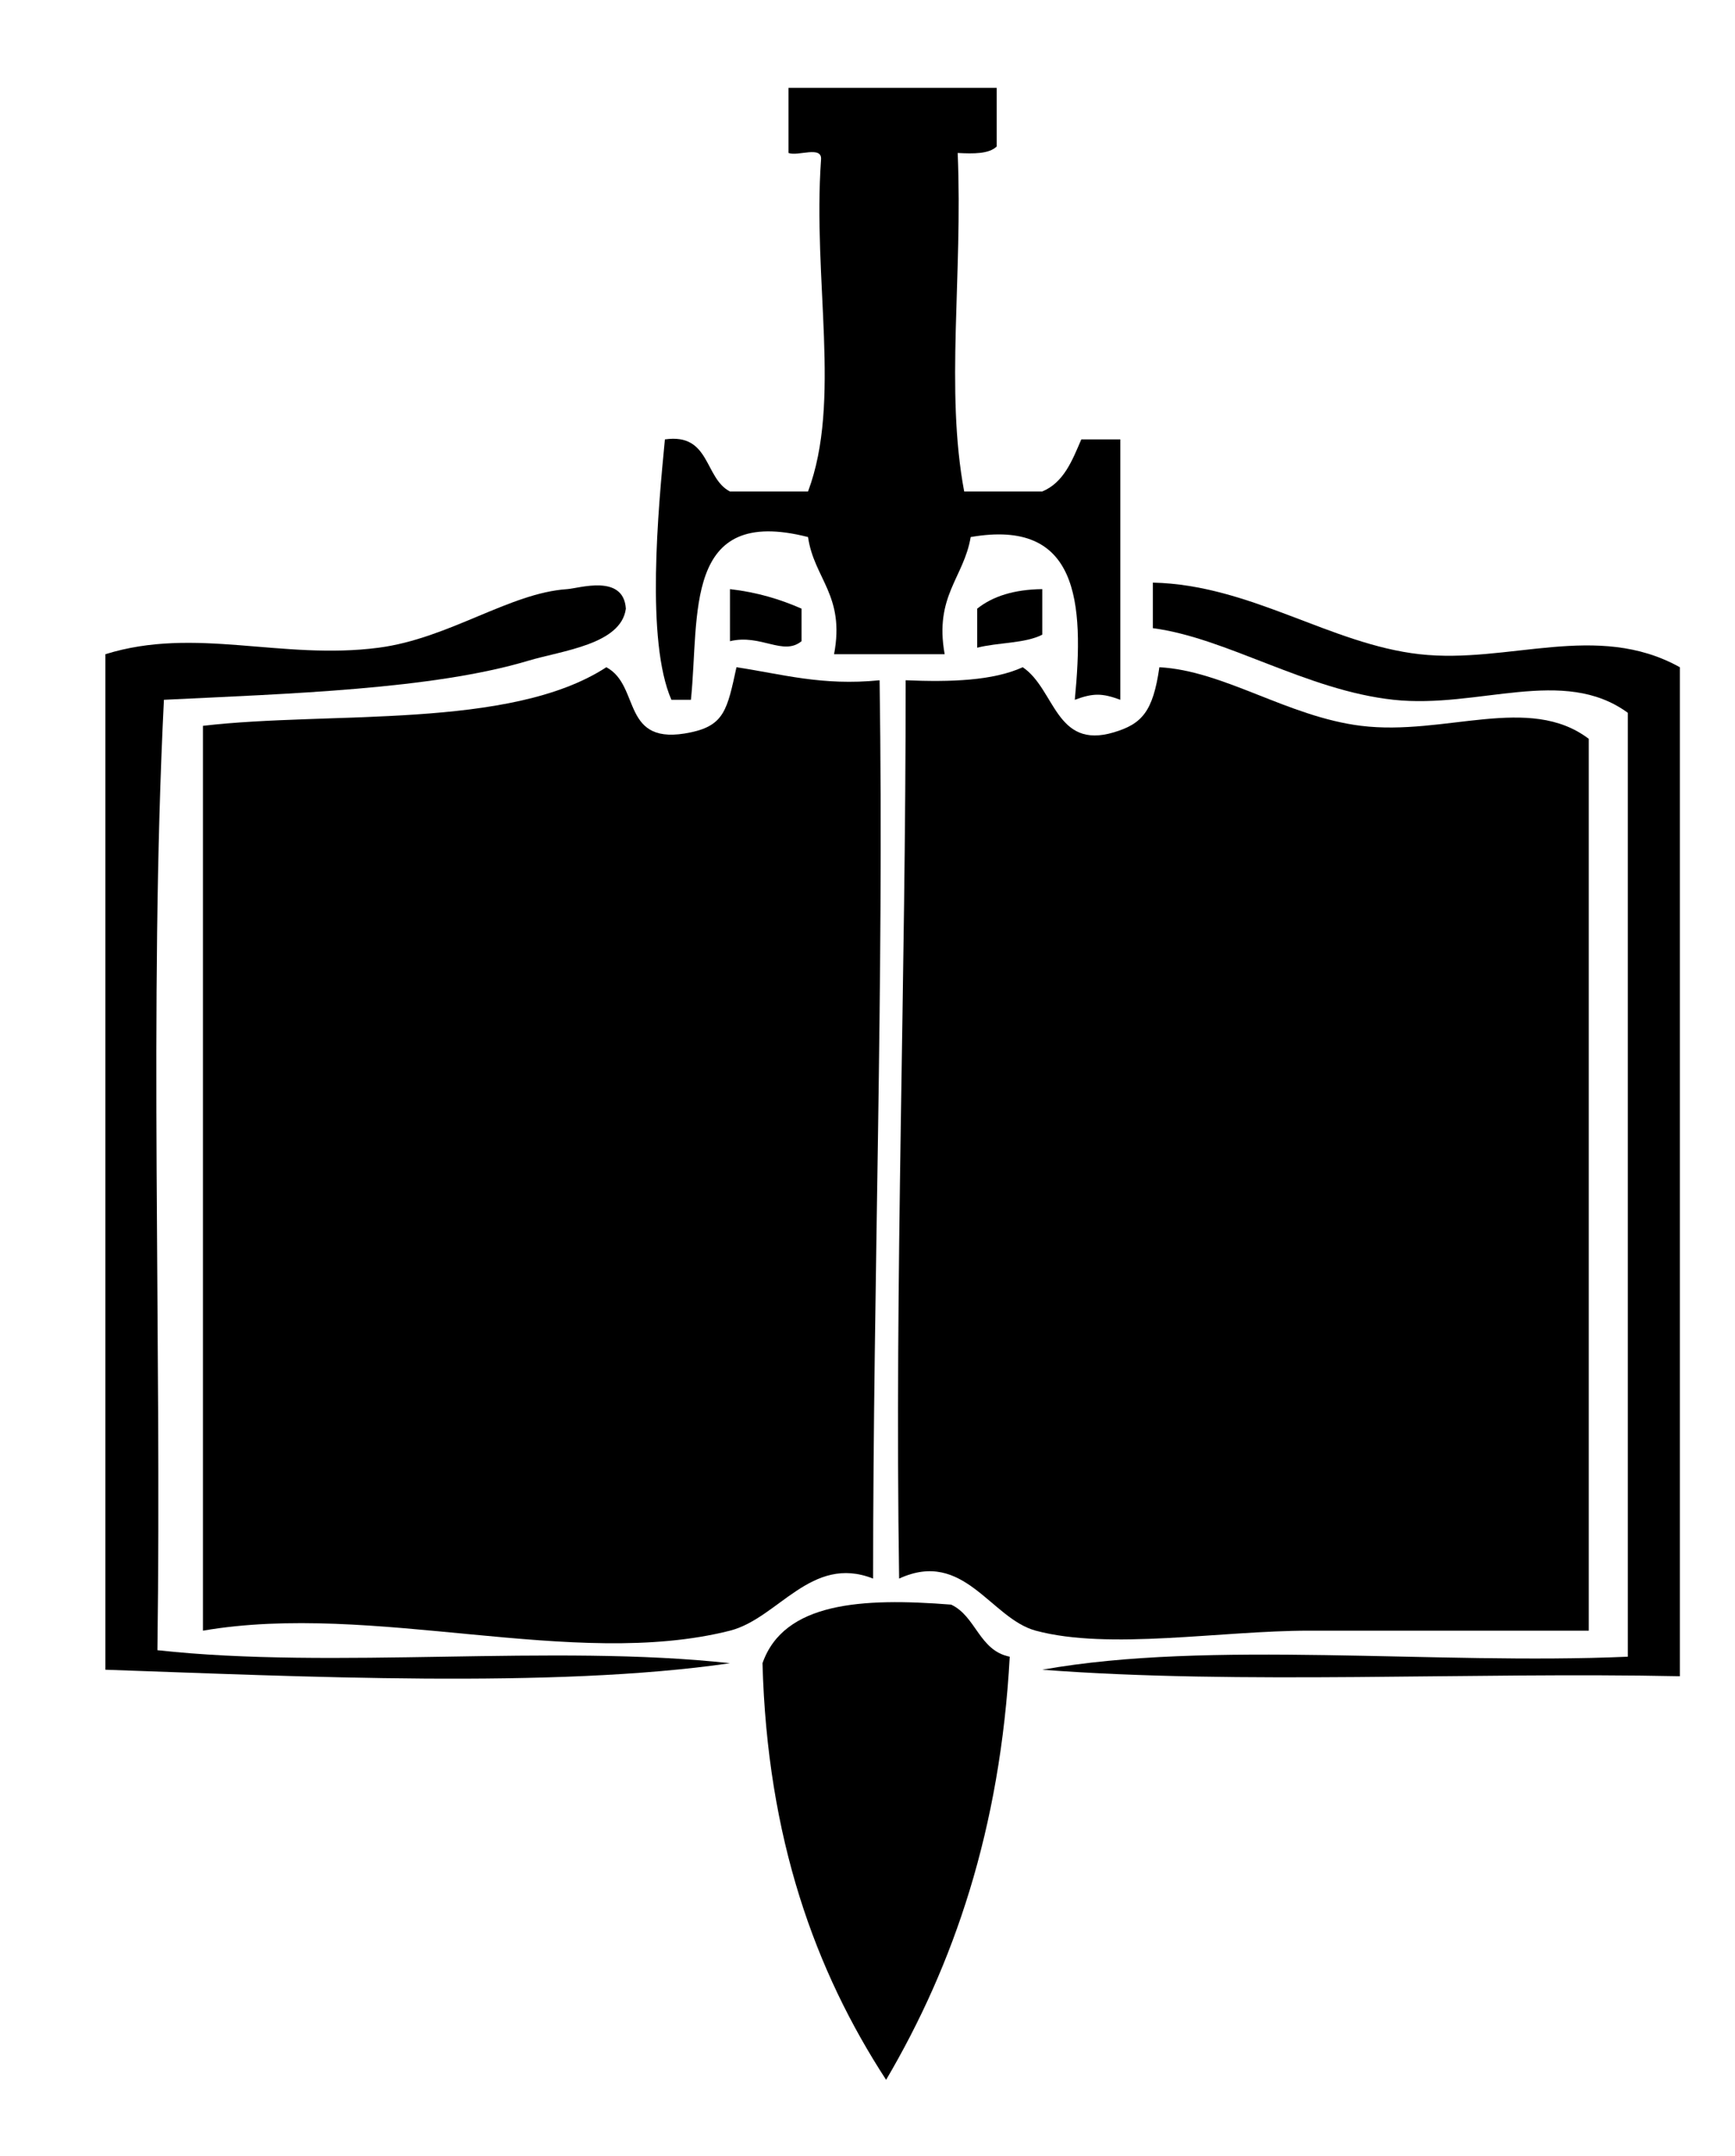 <?xml version="1.0" encoding="utf-8"?>
<!-- Generator: Adobe Illustrator 14.0.0, SVG Export Plug-In . SVG Version: 6.00 Build 43363)  -->
<!DOCTYPE svg PUBLIC "-//W3C//DTD SVG 1.1//EN" "http://www.w3.org/Graphics/SVG/1.1/DTD/svg11.dtd">
<svg version="1.1" id="Layer_1" xmlns="http://www.w3.org/2000/svg" xmlns:xlink="http://www.w3.org/1999/xlink" x="0px" y="0px"
	 width="266.667px" height="331.25px" viewBox="0 0 266.667 331.25" enable-background="new 0 0 266.667 331.25"
	 xml:space="preserve">
<g id="XMLID_33_">
	<g>
		<path d="M258.194,102.5c0,51.67,0,103.33,0,155c-32.33-0.67-67.33,1.33-98-1c25.77-4.61,60.35-0.71,90-2c0-48.33,0-96.67,0-145
			c-9.92-7.24-22.95-0.59-36-2c-13.38-1.44-25.67-9.52-37-11c0-2.33,0-4.67,0-7c15.01,0.33,27.27,9.46,41,11
			C231.854,102.03,245.425,95.4,258.194,102.5z"/>
		<path d="M244.194,113.5c0,45.67,0,91.33,0,137c-13.97,0-27.82,0-43,0c-13.57,0-30.75,3.03-42,0c-6.95-1.87-11.04-12.59-21-8
			c-0.71-47.04,1.04-91.63,1-138c6.95,0.29,13.41,0.08,18-2c4.99,3.36,5.03,12.69,14,10c4.27-1.28,6.02-3.12,7-10
			c9.94,0.53,19.7,7.6,31,9C222.055,113.09,235.034,106.55,244.194,113.5z"/>
		<path d="M172.194,67.5c0,13.33,0,26.67,0,40c-2.83-1.04-4.17-1.04-7,0c1.47-15.14,0.53-27.86-16-25c-1.06,6.27-5.61,9.06-4,18
			c-5.67,0-11.33,0-17,0c1.72-9.05-3.08-11.59-4-18c-19.26-4.92-16.66,12-18,25c-1,0-2,0-3,0c-3.96-9.05-2.03-29.29-1-40
			c7.01-1.01,6.03,5.97,10,8c4,0,8,0,12,0c5.18-13.8,0.68-32.45,2-51c0.17-2.17-3.55-0.45-5-1c0-3.33,0-6.67,0-10
			c10.67,0,21.33,0,32,0c0,3,0,6,0,9c-1.18,1.15-3.53,1.13-6,1c0.8,18.98-1.93,36.39,1,52c4,0,8,0,12,0c3.3-1.37,4.6-4.74,6-8
			C168.194,67.5,170.194,67.5,172.194,67.5z"/>
		<path d="M160.194,90.5c0,2.33,0,4.67,0,7c-2.64,1.36-6.82,1.18-10,2c0-2,0-4,0-6C152.604,91.58,155.904,90.55,160.194,90.5z"/>
		<path d="M146.194,246.5c3.85,1.82,4.28,7.05,9,8c-1.44,26.56-8.63,47.37-19,65c-10.91-16.76-18.27-37.07-19-64
			C120.484,246.13,132.454,245.42,146.194,246.5z"/>
		<path d="M135.194,104.5c0.69,47.02-0.99,91.68-1,138c-9.51-3.76-14.58,6.12-22,8c-24.04,6.08-54.71-4.52-81,0
			c0-46.33,0-92.67,0-139c19.49-2.29,47.2,0.63,62-9c5.37,2.85,2.12,12.31,13,10c5.13-1.09,5.6-3.54,7-10
			C120.154,103.54,126.304,105.39,135.194,104.5z"/>
		<path d="M123.194,93.5c0,1.67,0,3.33,0,5c-2.82,2.32-6.25-1.15-11,0c0-2.67,0-5.33,0-8C116.375,90.98,119.954,92.07,123.194,93.5z
			"/>
		<path d="M87.194,90.5c1.8-0.12,8.64-2.38,9,3c-0.73,5.51-9.8,6.44-15,8c-14.69,4.4-36.93,5.07-56,6c-2.33,46.67-0.33,97.67-1,146
			c27.01,2.99,60.99-0.99,88,2c-27.08,3.94-66.3,2.02-96,1c0-52,0-104,0-156c13.84-4.31,27.07,0.95,42-1
			C69.004,98.09,78.344,91.07,87.194,90.5z"/>
	</g>
	<g>
	</g>
</g>
</svg>
